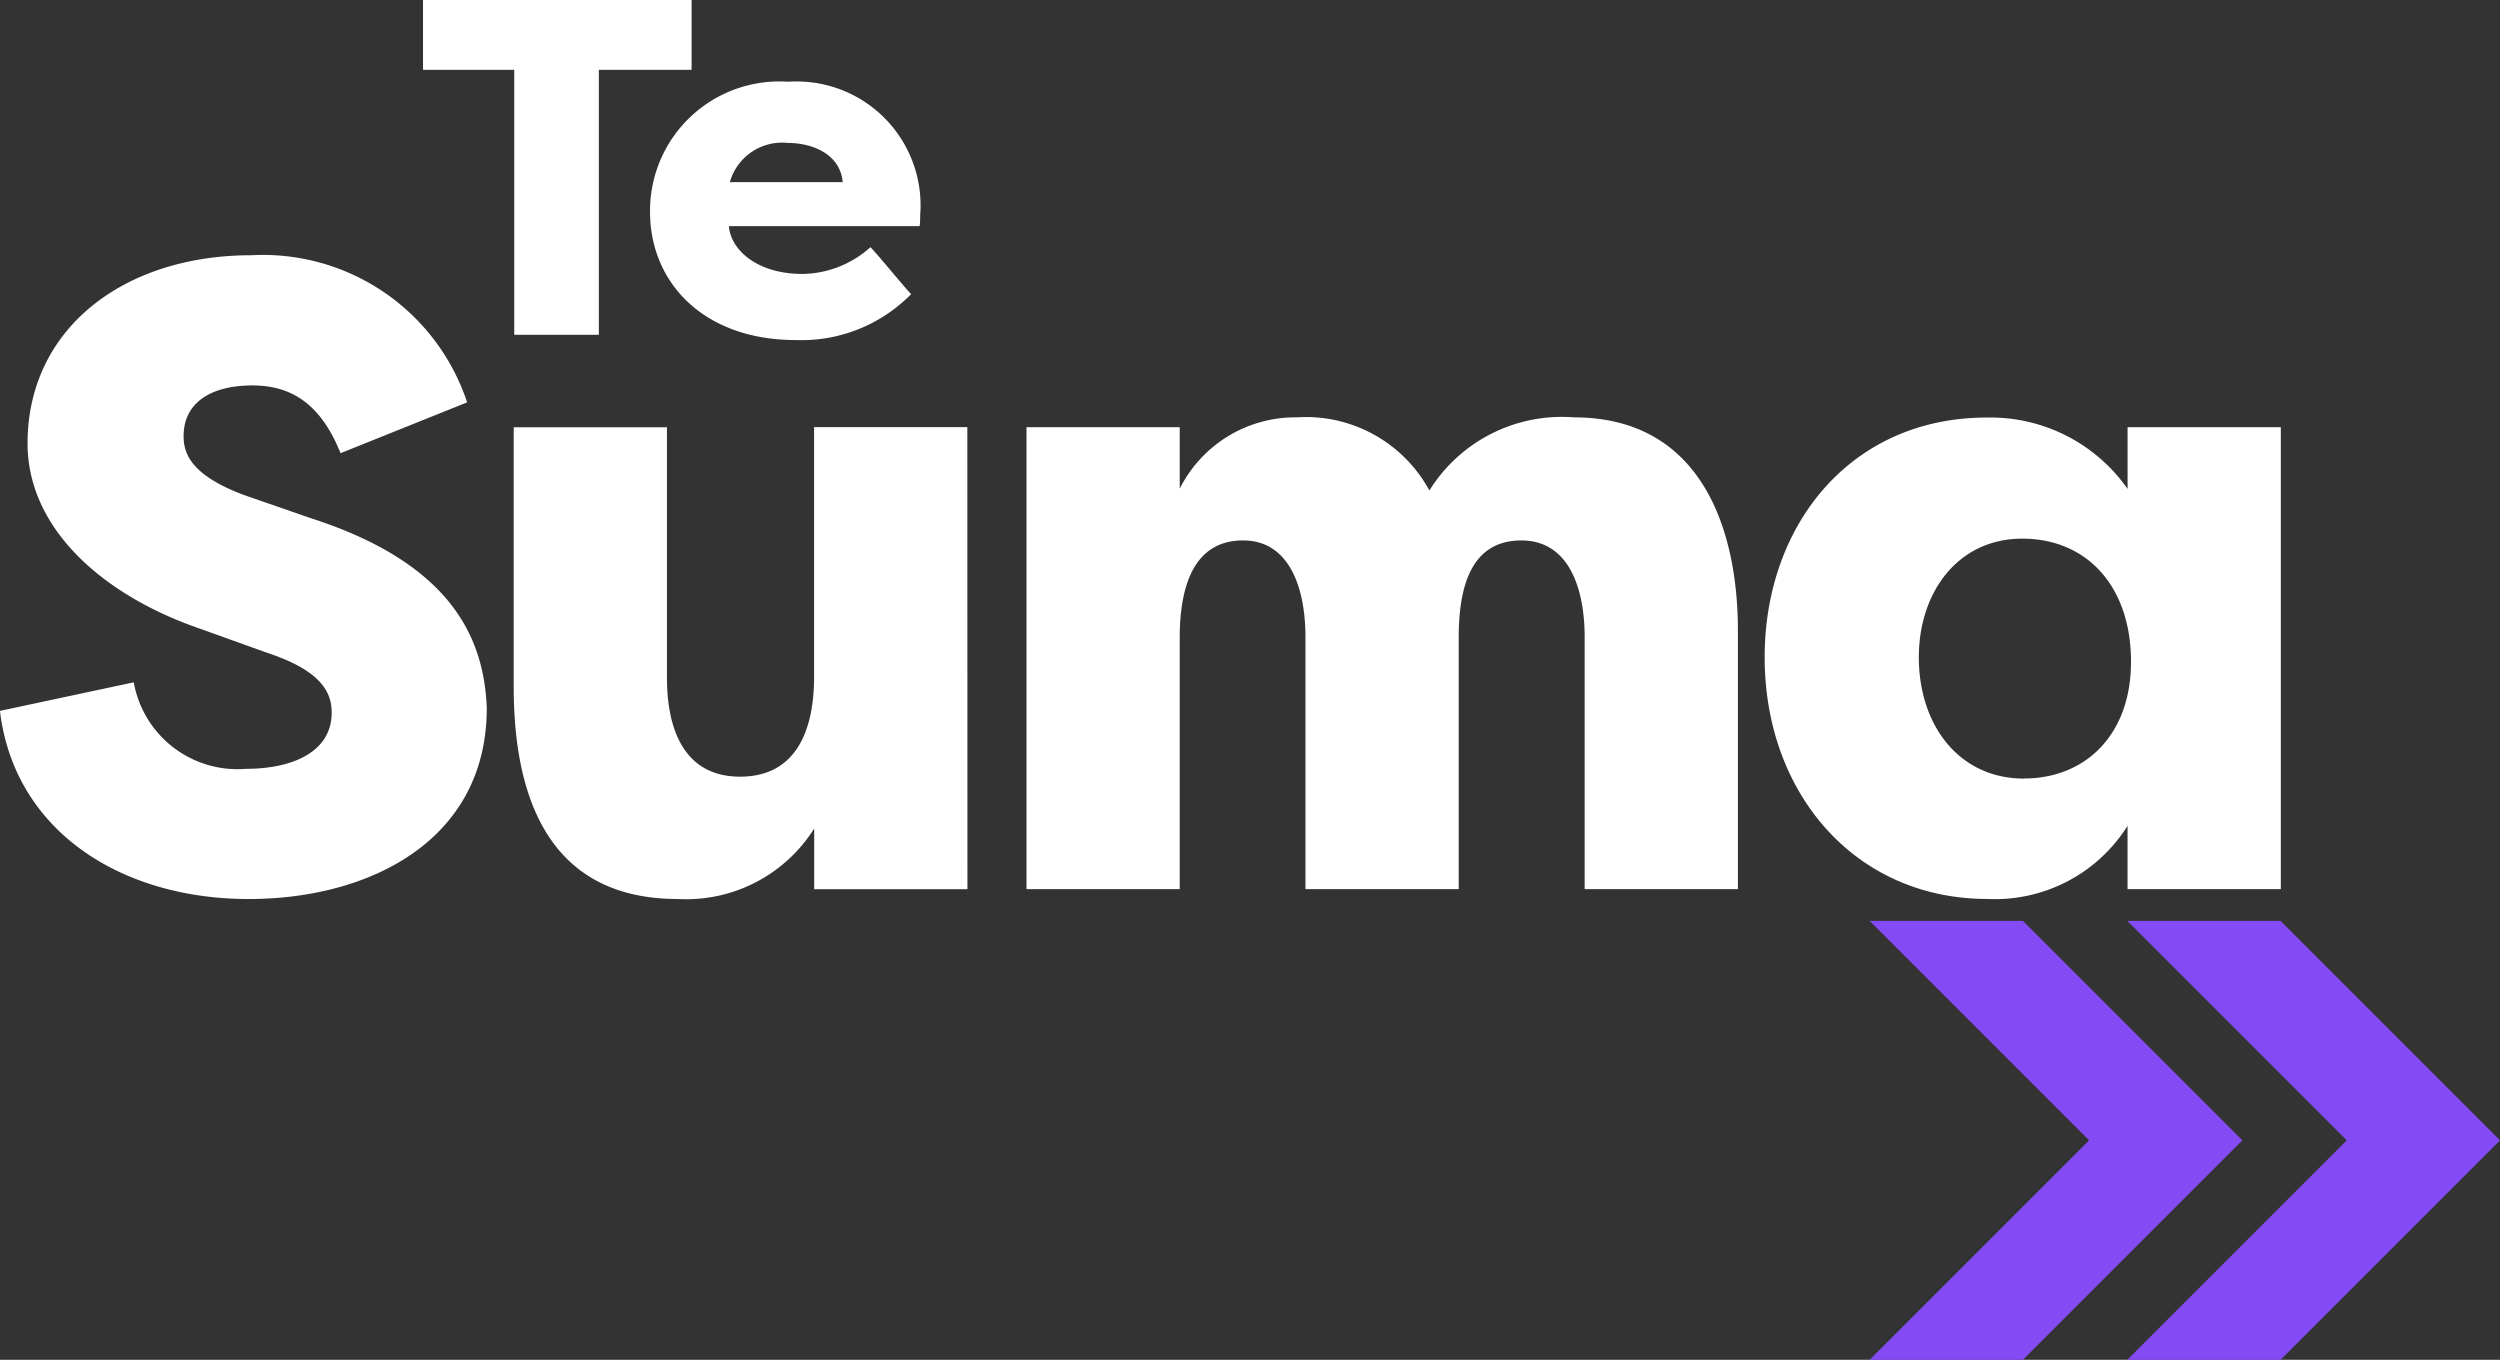 <svg xmlns="http://www.w3.org/2000/svg" width="101.141" height="55.012" viewBox="0 0 101.141 55.012">
  <rect x="0" y="0" width="101.141" height="55.012" fill="#333333" stroke="none"/>
  <g id="logo_te-suma_footer" transform="translate(-602.679 -104.149)">
    <g id="Grupo_13" data-name="Grupo 13" transform="translate(678.316 141.404)">
      <path id="Trazado_17" data-name="Trazado 17" d="M1201.686,414.749h-6.2l8.879,8.879-8.879,8.879h6.2l8.879-8.879Z" transform="translate(-1195.484 -414.749)" fill="#844bf5"/>
      <path id="Trazado_18" data-name="Trazado 18" d="M1281.451,414.749h-6.2l8.879,8.879-8.879,8.879h6.2l8.879-8.879Z" transform="translate(-1264.826 -414.749)" fill="#844bf5"/>
    </g>
    <g id="Grupo_5" data-name="Grupo 5" transform="translate(619.788 104.149)">
      <g id="Grupo_4" data-name="Grupo 4" transform="translate(0 0)">
        <path id="Trazado_3" data-name="Trazado 3" d="M758.465,129.656v2.824h-3.752V143.2h-3.423V132.48H747.6v-2.824Z" transform="translate(-747.595 -129.656)" fill="#fff"/>
        <path id="Trazado_4" data-name="Trazado 4" d="M817.9,160.227a5.233,5.233,0,0,1,5.59-5.261,5.015,5.015,0,0,1,5.338,5.416,3.143,3.143,0,0,1-.019.426h-7.717c.058.909,1.083,1.934,2.979,1.934a4.191,4.191,0,0,0,2.747-1.083c.271.271,1.393,1.644,1.644,1.9a6.213,6.213,0,0,1-4.681,1.857C820.064,165.41,817.9,163.089,817.9,160.227Zm3.23-1.2h4.565c-.1-1.141-1.238-1.586-2.224-1.586A2.2,2.2,0,0,0,821.128,159.028Z" transform="translate(-808.711 -151.659)" fill="#fff"/>
      </g>
    </g>
    <g id="Grupo_7" data-name="Grupo 7" transform="translate(602.679 114.474)">
      <g id="Grupo_6" data-name="Grupo 6" transform="translate(0)">
        <path id="Trazado_5" data-name="Trazado 5" d="M622.079,225.946a4.262,4.262,0,0,0,4.545,3.5c1.876,0,3.463-.685,3.463-2.273,0-.83-.433-1.7-2.6-2.417l-2.814-1.01c-3.824-1.335-6.89-4-6.89-7.467,0-4.617,3.86-7.611,9.054-7.611a8.705,8.705,0,0,1,8.73,5.952l-5.122,2.056c-.866-2.164-2.164-2.741-3.571-2.741-1.551,0-2.778.613-2.778,2.056,0,.721.325,1.587,2.453,2.381l2.706.938c5.7,1.84,7,4.87,7.106,7.683,0,5.339-4.725,7.72-9.631,7.72-5.194,0-9.487-2.777-10.064-7.611Z" transform="translate(-616.668 -208.667)" fill="#fff"/>
        <path id="Trazado_6" data-name="Trazado 6" d="M794.032,280.63h-6.2v-2.453a6.118,6.118,0,0,1-5.519,2.85c-5.483,0-6.637-4.545-6.637-8.585v-10.5h6.2v10.136c0,2.128.721,4,2.958,4,2.273,0,2.994-1.876,2.994-4.04v-10.1h6.2Z" transform="translate(-754.893 -254.982)" fill="#fff"/>
        <path id="Trazado_7" data-name="Trazado 7" d="M951.89,267.818V277.99h-6.2V267.782c0-1.912-.613-3.9-2.525-3.9-1.984,0-2.561,1.84-2.561,3.932V277.99h-6.2V259.3h6.2v2.489a5.228,5.228,0,0,1,4.725-2.886,5.682,5.682,0,0,1,5.375,2.958,6.31,6.31,0,0,1,5.844-2.958c5.194,0,6.637,4.581,6.637,8.621V277.99h-6.2V267.782c0-1.912-.613-3.9-2.561-3.9C952.4,263.886,951.89,265.726,951.89,267.818Z" transform="translate(-892.876 -252.343)" fill="#fff"/>
        <path id="Trazado_8" data-name="Trazado 8" d="M1183.844,259.3V277.99h-6.2v-2.561a6.338,6.338,0,0,1-5.663,2.958c-5.375,0-9.018-4.293-9.018-9.776,0-5.375,3.5-9.7,8.982-9.7a6.771,6.771,0,0,1,5.7,2.886V259.3Zm-10.389,14.213c2.453,0,4.329-1.732,4.329-4.725,0-3.03-1.768-4.978-4.4-4.978-2.6,0-4.184,2.164-4.184,4.8C1169.2,271.353,1170.822,273.517,1173.455,273.517Z" transform="translate(-1091.571 -252.343)" fill="#fff"/>
      </g>
    </g>
  </g>
</svg>
